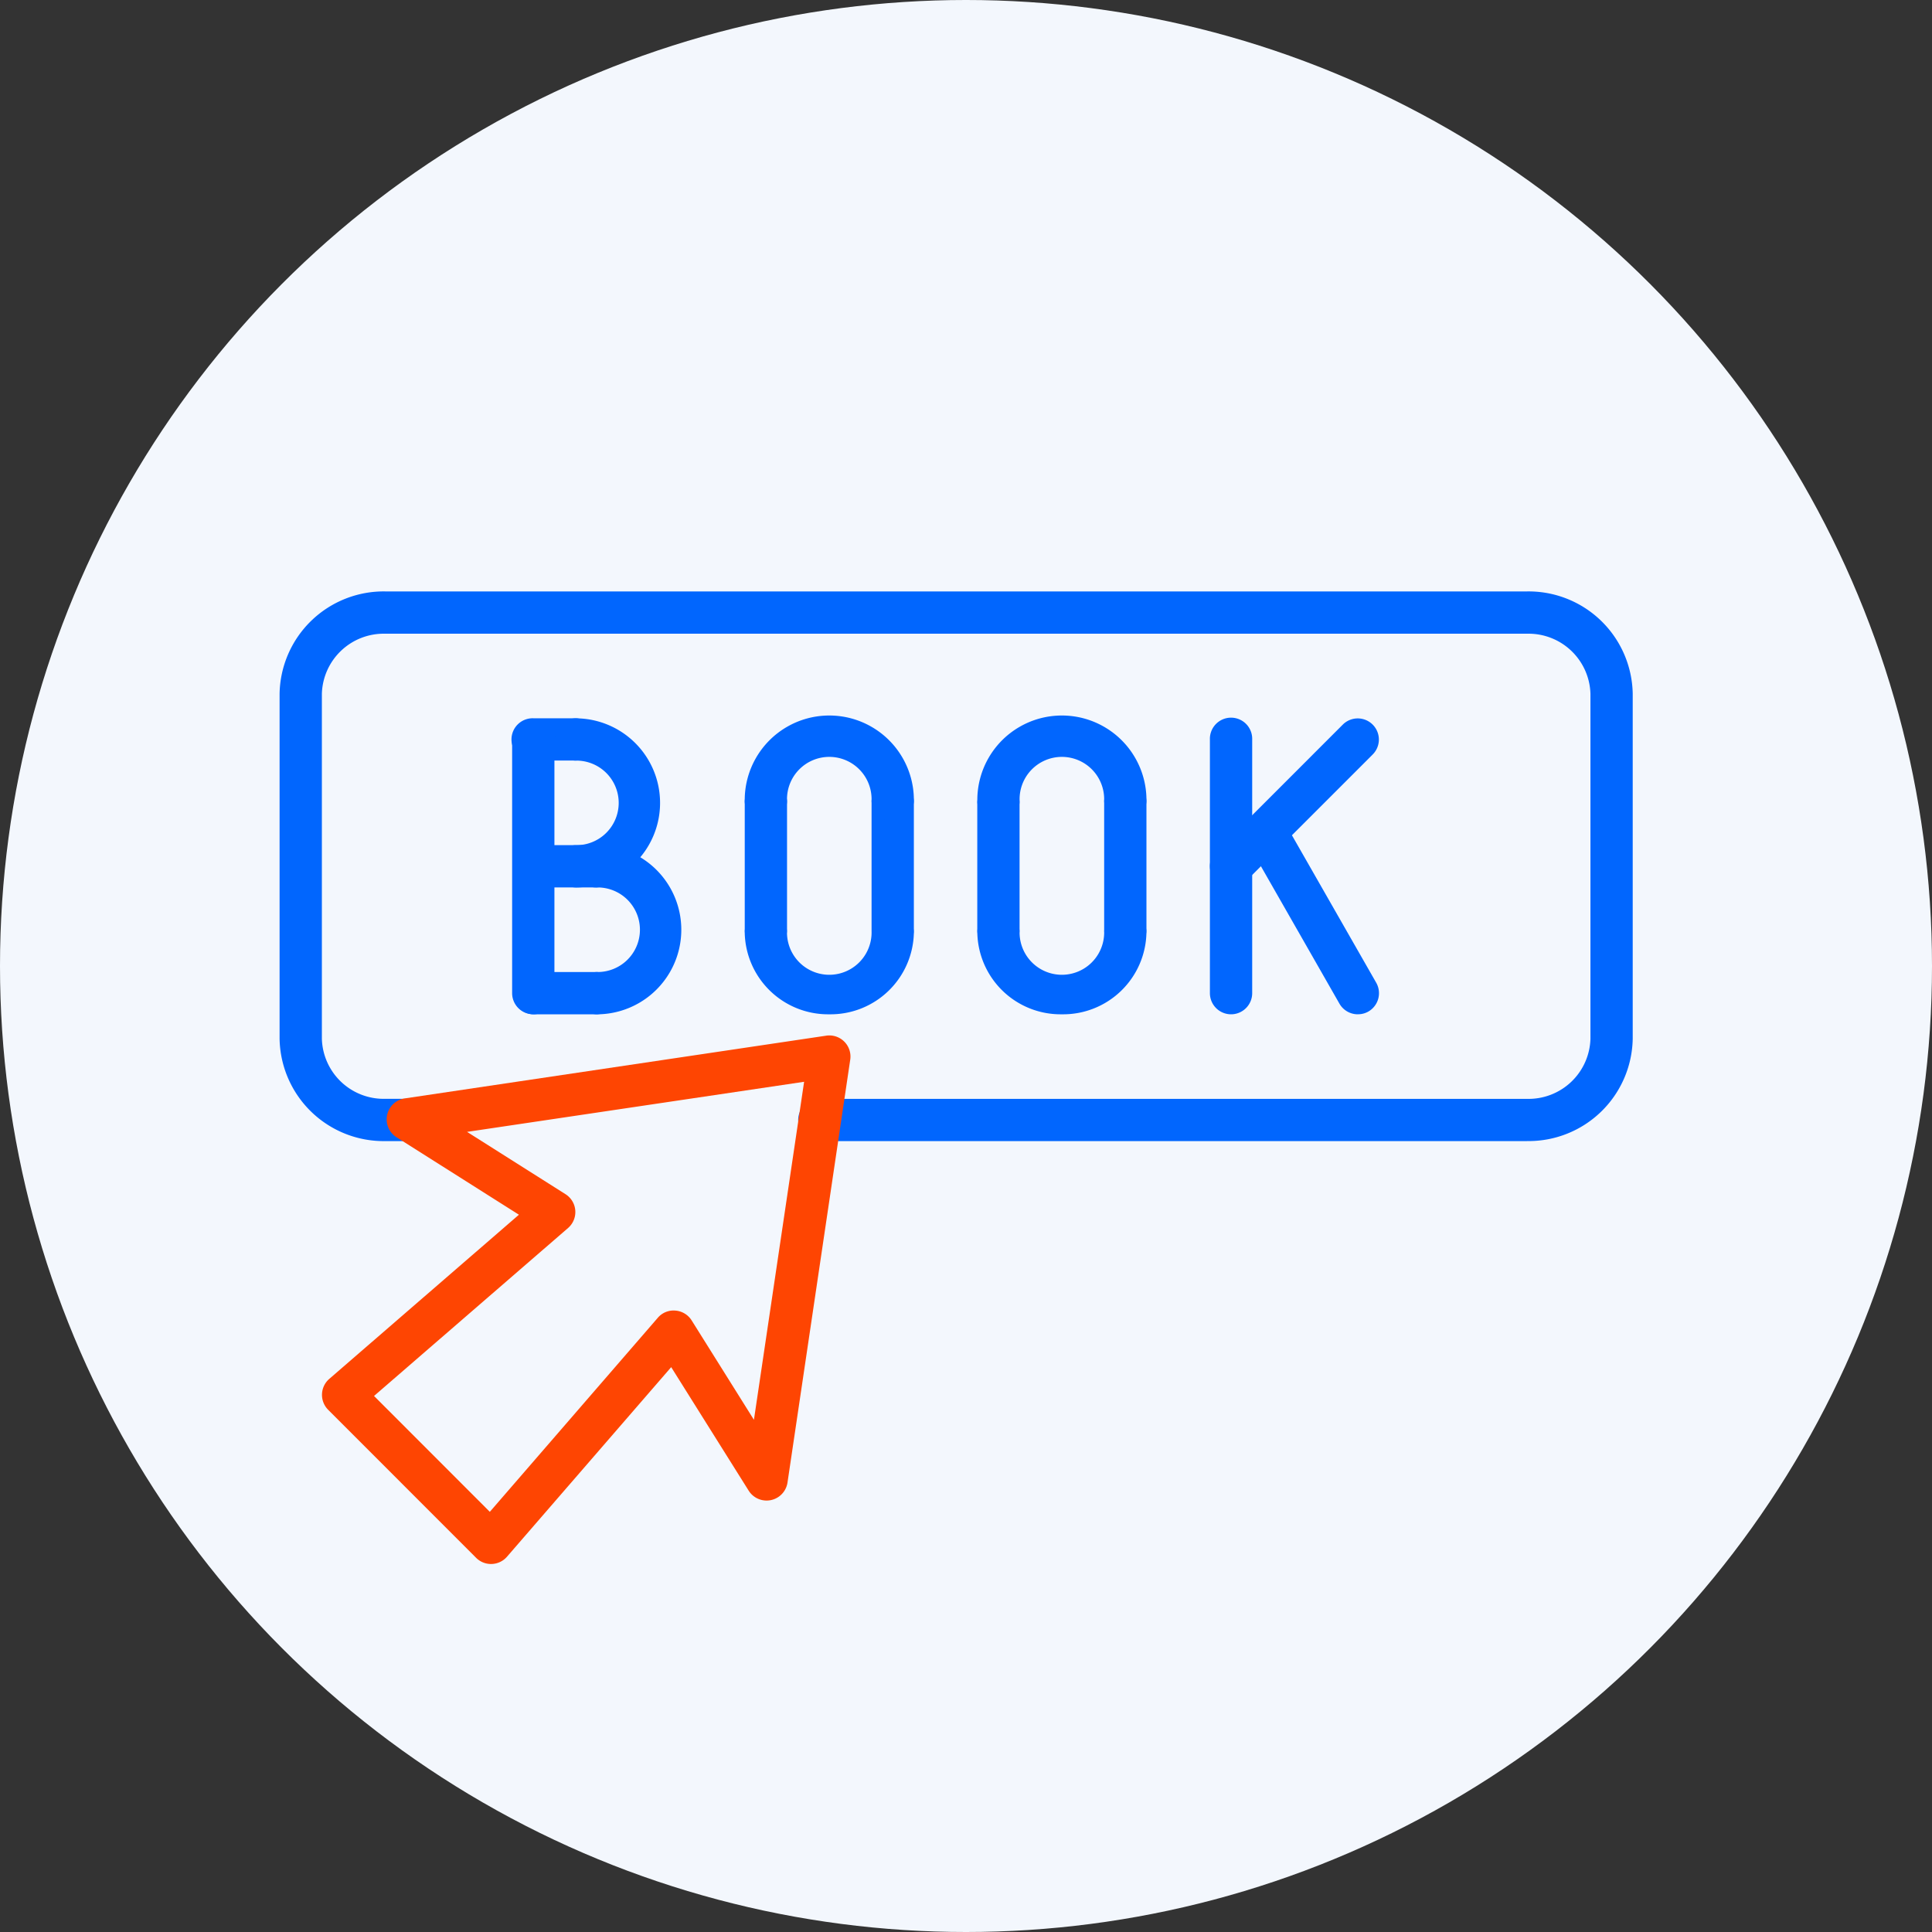 <svg xmlns="http://www.w3.org/2000/svg" xmlns:xlink="http://www.w3.org/1999/xlink" width="98" height="98" viewBox="0 0 98 98">
  <rect x="0" y="0" width="98" height="98" fill="#333333" stroke="none"/>
  <defs>
    <clipPath id="clip-path">
      <rect id="Rectangle_2300" data-name="Rectangle 2300" width="68.636" height="49.333" fill="none"/>
    </clipPath>
  </defs>
  <g id="hotellerie" transform="translate(14.182 30)">
    <circle id="Ellipse_140" data-name="Ellipse 140" cx="49" cy="49" r="49" transform="translate(-14.182 -30)" fill="#f3f7fd"/>
    <g id="Groupe_3356" data-name="Groupe 3356" transform="translate(0 0)" clip-path="url(#clip-path)">
      <path id="Tracé_7912" data-name="Tracé 7912" d="M22.221,14.348a1.073,1.073,0,0,1-1.073-1.073V6.841a1.073,1.073,0,0,1,2.145,0v6.434a1.073,1.073,0,0,1-1.073,1.073" transform="translate(14.242 3.884)" fill="#0166fe"/>
      <path id="Tracé_7913" data-name="Tracé 7913" d="M8.122,18.86a1.073,1.073,0,0,1-1.073-1.073V4.919a1.073,1.073,0,0,1,2.145,0V17.787A1.073,1.073,0,0,1,8.122,18.86" transform="translate(4.747 2.59)" fill="#0166fe"/>
      <path id="Tracé_7914" data-name="Tracé 7914" d="M26.067,14.348a1.073,1.073,0,0,1-1.073-1.073V6.841a1.073,1.073,0,1,1,2.145,0v6.434a1.073,1.073,0,0,1-1.073,1.073" transform="translate(16.832 3.884)" fill="#0166fe"/>
      <path id="Tracé_7915" data-name="Tracé 7915" d="M29.271,18.86A1.073,1.073,0,0,1,28.2,17.787V4.919a1.073,1.073,0,1,1,2.145,0V17.787a1.073,1.073,0,0,1-1.073,1.073" transform="translate(18.99 2.59)" fill="#0166fe"/>
      <path id="Tracé_7916" data-name="Tracé 7916" d="M34.847,16.709a1.072,1.072,0,0,1-.932-.536L29.626,8.667A1.072,1.072,0,1,1,31.487,7.6l4.291,7.507a1.074,1.074,0,0,1-.4,1.463,1.05,1.05,0,0,1-.53.137" transform="translate(19.848 4.741)" fill="#0166fe"/>
      <path id="Tracé_7917" data-name="Tracé 7917" d="M29.27,12.42a1.073,1.073,0,0,1-.758-1.831l6.434-6.434a1.072,1.072,0,0,1,1.516,1.516l-6.434,6.434a1.073,1.073,0,0,1-.758.315" transform="translate(18.99 2.595)" fill="#0166fe"/>
      <path id="Tracé_7918" data-name="Tracé 7918" d="M10.267,5.99H8.122a1.073,1.073,0,1,1,0-2.145h2.145a1.073,1.073,0,0,1,0,2.145" transform="translate(4.747 2.589)" fill="#0166fe"/>
      <path id="Tracé_7919" data-name="Tracé 7919" d="M11.339,9.836H8.121a1.073,1.073,0,0,1,0-2.145h3.218a1.073,1.073,0,0,1,0,2.145" transform="translate(4.748 5.179)" fill="#0166fe"/>
      <path id="Tracé_7920" data-name="Tracé 7920" d="M11.339,13.681H8.121a1.073,1.073,0,0,1,0-2.145h3.218a1.073,1.073,0,0,1,0,2.145" transform="translate(4.748 7.769)" fill="#0166fe"/>
      <path id="Tracé_7921" data-name="Tracé 7921" d="M10.045,16.271a1.073,1.073,0,0,1,0-2.145,2.145,2.145,0,1,0,0-4.289,1.073,1.073,0,1,1,0-2.145,4.29,4.29,0,0,1,0,8.58" transform="translate(6.042 5.179)" fill="#0166fe"/>
      <path id="Tracé_7922" data-name="Tracé 7922" d="M9.4,12.426a1.073,1.073,0,0,1,0-2.145,2.145,2.145,0,1,0,0-4.289,1.073,1.073,0,0,1,0-2.145,4.29,4.29,0,0,1,0,8.58" transform="translate(5.61 2.59)" fill="#0166fe"/>
      <path id="Tracé_7923" data-name="Tracé 7923" d="M28.656,9.124a1.073,1.073,0,0,1-1.073-1.073,2.145,2.145,0,1,0-4.289,0,1.073,1.073,0,1,1-2.145,0,4.29,4.29,0,0,1,8.58,0,1.073,1.073,0,0,1-1.073,1.073" transform="translate(14.243 2.533)" fill="#0166fe"/>
      <path id="Tracé_7924" data-name="Tracé 7924" d="M25.438,14.919a4.226,4.226,0,0,1-4.289-4.15,1.072,1.072,0,0,1,2.144,0,2.145,2.145,0,1,0,4.291,0,1.072,1.072,0,0,1,2.144,0,4.226,4.226,0,0,1-4.289,4.15" transform="translate(14.243 6.531)" fill="#0166fe"/>
      <path id="Tracé_7925" data-name="Tracé 7925" d="M15.172,14.348A1.073,1.073,0,0,1,14.1,13.275V6.841a1.073,1.073,0,1,1,2.145,0v6.434a1.073,1.073,0,0,1-1.073,1.073" transform="translate(9.495 3.884)" fill="#0166fe"/>
      <path id="Tracé_7926" data-name="Tracé 7926" d="M19.017,14.348a1.073,1.073,0,0,1-1.073-1.073V6.841a1.073,1.073,0,1,1,2.145,0v6.434a1.073,1.073,0,0,1-1.073,1.073" transform="translate(12.084 3.884)" fill="#0166fe"/>
      <path id="Tracé_7927" data-name="Tracé 7927" d="M21.606,9.124a1.073,1.073,0,0,1-1.073-1.073,2.145,2.145,0,1,0-4.289,0,1.073,1.073,0,1,1-2.145,0,4.29,4.29,0,0,1,8.58,0,1.073,1.073,0,0,1-1.073,1.073" transform="translate(9.495 2.533)" fill="#0166fe"/>
      <path id="Tracé_7928" data-name="Tracé 7928" d="M18.39,14.919a4.228,4.228,0,0,1-4.291-4.15,1.072,1.072,0,0,1,2.144,0,2.145,2.145,0,0,0,4.291,0,1.073,1.073,0,0,1,2.145,0,4.227,4.227,0,0,1-4.289,4.15" transform="translate(9.495 6.531)" fill="#0166fe"/>
      <path id="Tracé_7929" data-name="Tracé 7929" d="M63.275,27.884H27.347a1.073,1.073,0,0,1,0-2.145H63.275a3.139,3.139,0,0,0,3.218-3.046V5.191a3.141,3.141,0,0,0-3.218-3.046H5.362A3.139,3.139,0,0,0,2.145,5.191v17.5a3.137,3.137,0,0,0,3.216,3.046H7.176a1.073,1.073,0,0,1,0,2.145H5.362A5.283,5.283,0,0,1,0,22.693V5.191A5.283,5.283,0,0,1,5.362,0H63.275a5.282,5.282,0,0,1,5.362,5.189v17.5a5.282,5.282,0,0,1-5.362,5.191" transform="translate(0 0)" fill="#0166fe"/>
      <path id="Tracé_7930" data-name="Tracé 7930" d="M9.861,40.269a1.066,1.066,0,0,1-.758-.315L1.6,32.447a1.072,1.072,0,0,1,.057-1.568l9.619-8.327-6.21-3.931a1.074,1.074,0,0,1,.415-1.968L26.864,13.47a1.071,1.071,0,0,1,1.218,1.217L24.9,36.136a1.073,1.073,0,0,1-1.97.413L19,30.284,10.671,39.9a1.068,1.068,0,0,1-.771.368ZM3.927,31.746,9.8,37.623l8.52-9.842a1.051,1.051,0,0,1,.892-.366,1.069,1.069,0,0,1,.827.5l3.158,5.04,2.545-17.146L8.646,18.35l4.994,3.161a1.072,1.072,0,0,1,.129,1.715Z" transform="translate(0.864 9.064)" fill="#fe4502"/>
    </g>
  </g>
</svg>
